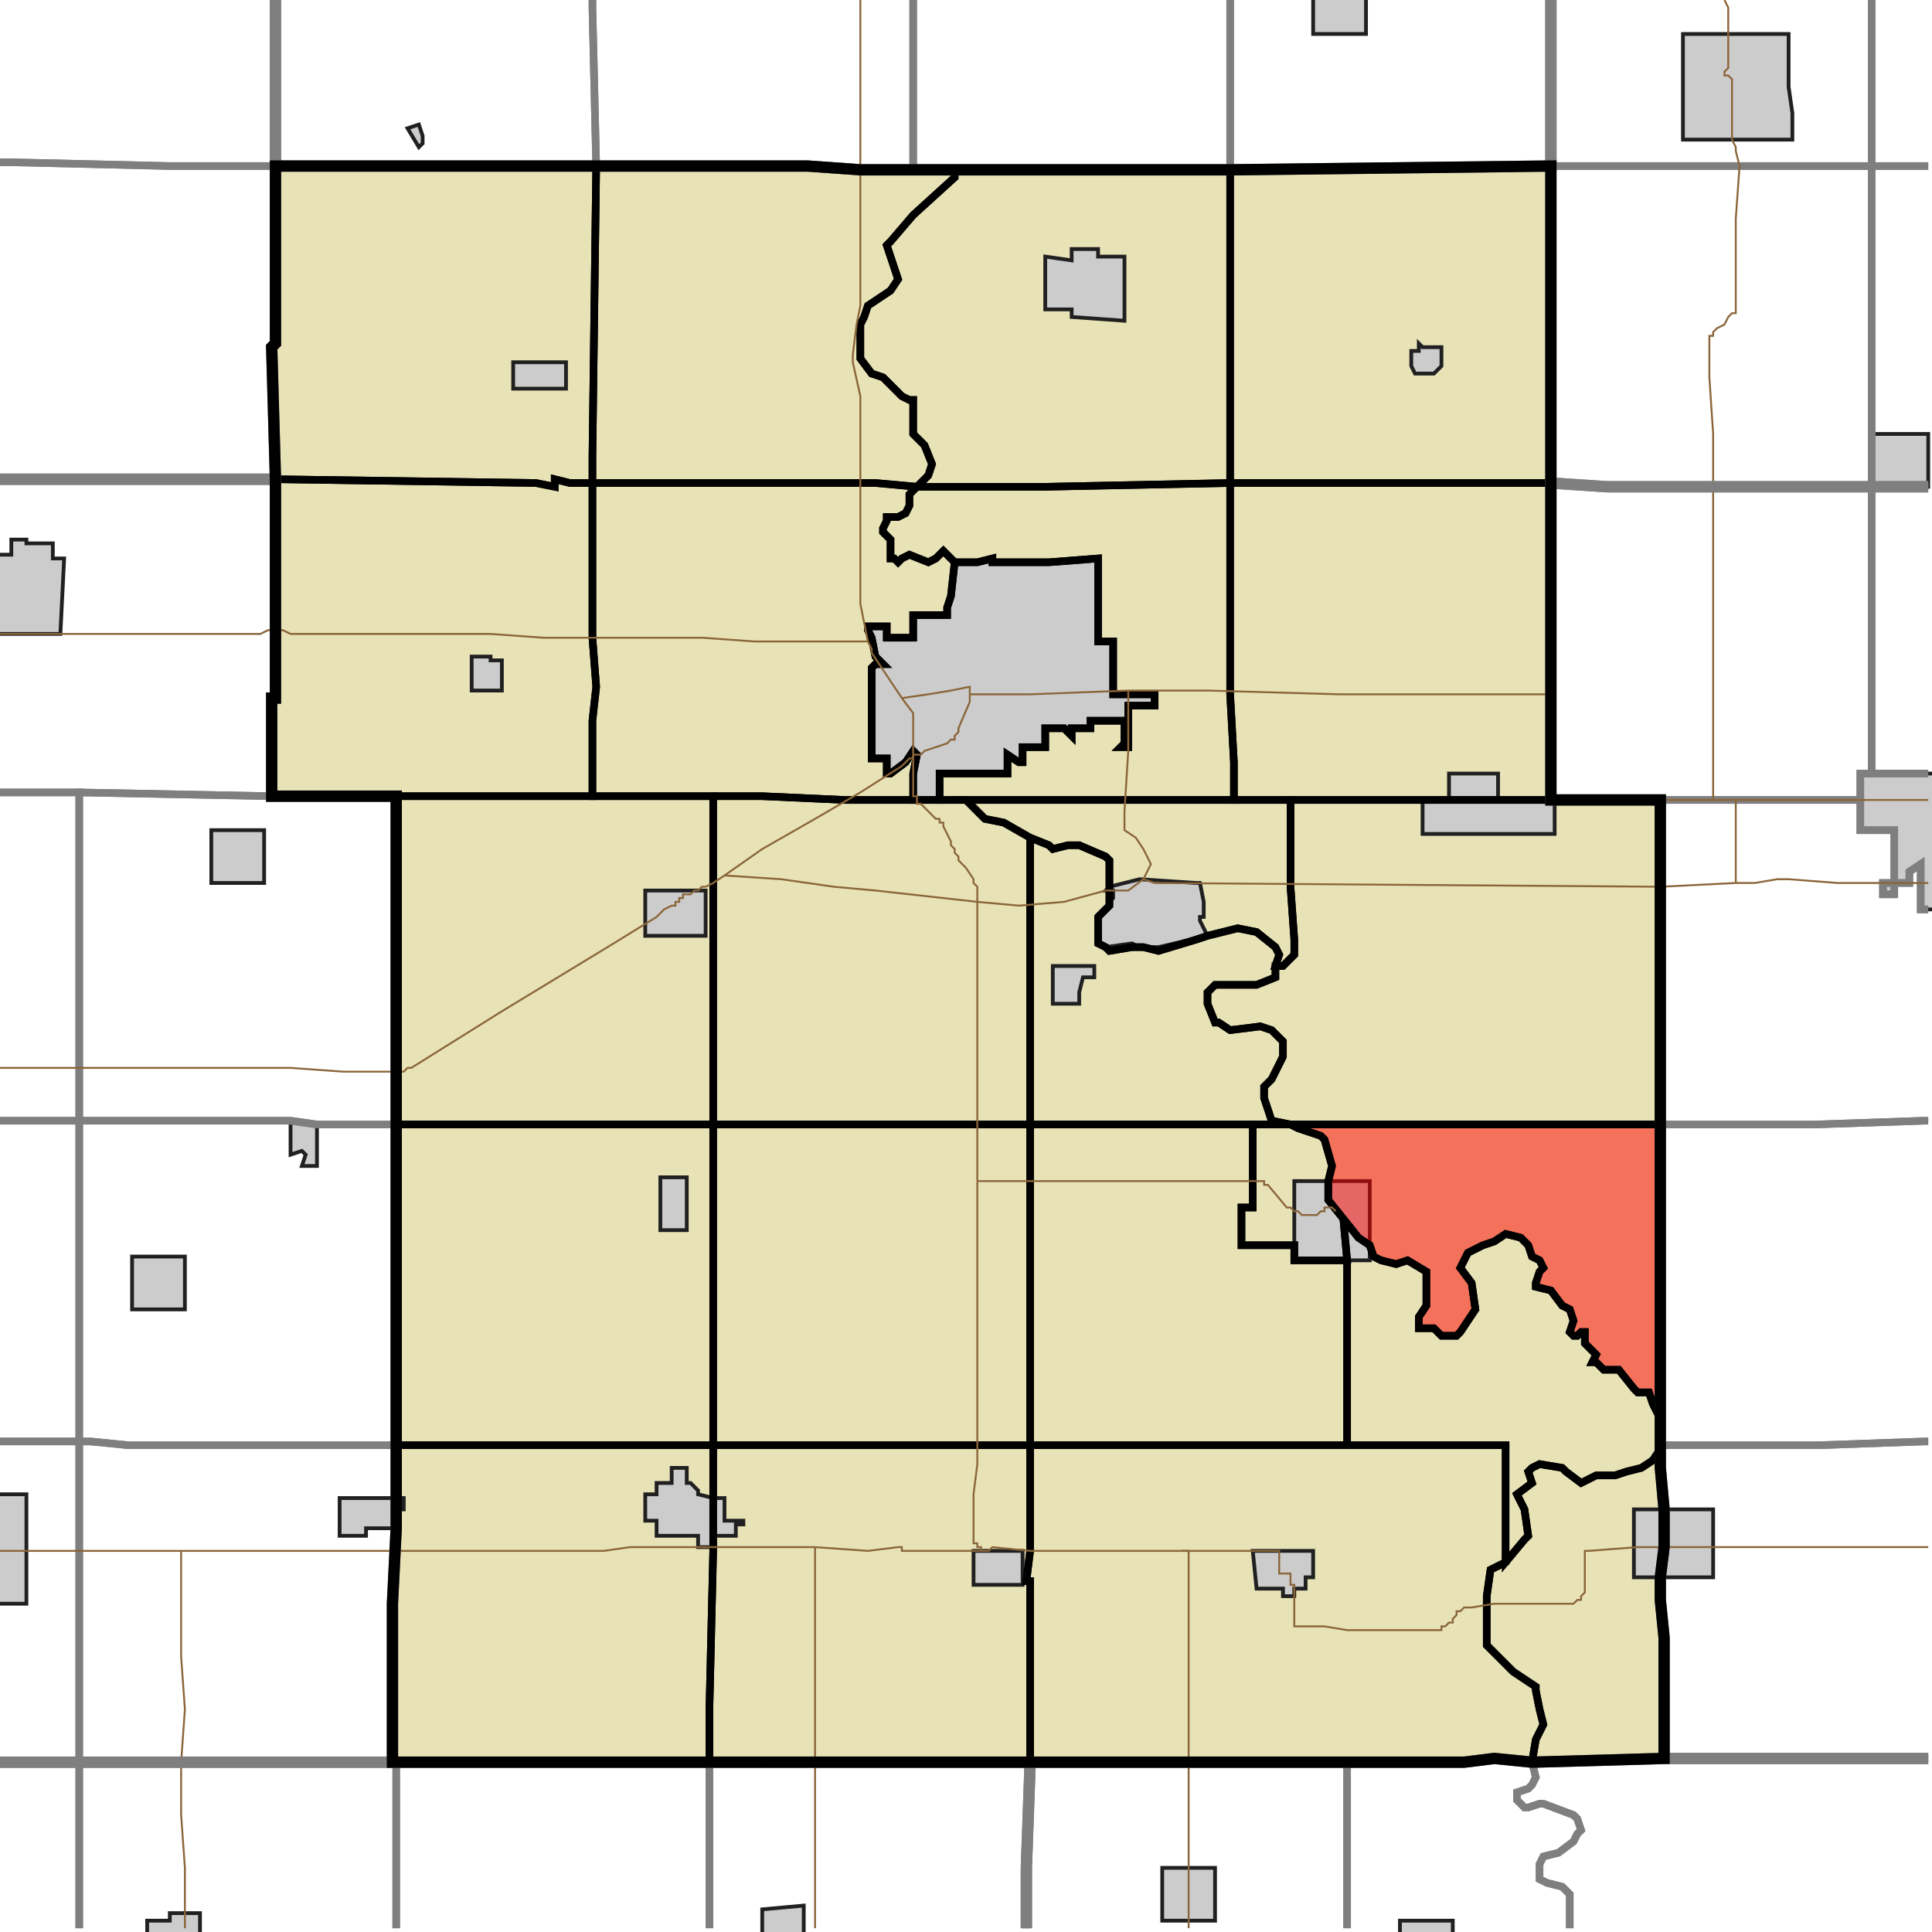 <?xml version="1.0" encoding="UTF-8"?>
<svg version="1.1" width="512" height="512" xmlns="http://www.w3.org/2000/svg" xmlns:xlink="http://www.w3.org/1999/xlink">

<!-- START LAYER target_county -->

<!-- START LAYER target_county_townships -->
<path fill="#e8e2b7" d="M 102 44 L 158 44 L 157 121 L 157 128 L 151 128 L 147 127 L 147 129 L 142 128 L 73 127 L 72 92 L 73 91 L 73 44 L 102 44 z"/>
<path fill="#e8e2b7" d="M 158 44 L 214 44 L 228 45 L 253 45 L 253 47 L 242 57 L 236 64 L 235 65 L 238 74 L 236 77 L 230 81 L 229 84 L 228 86 L 228 95 L 231 99 L 234 100 L 239 105 L 241 106 L 242 106 L 242 115 L 245 118 L 247 123 L 246 126 L 243 129 L 232 128 L 157 128 L 157 121 L 158 44 z"/>
<path fill="#e8e2b7" d="M 411 44 L 411 128 L 326 128 L 326 45 L 411 44 z"/>
<path fill="#e8e2b7" d="M 284 45 L 326 45 L 326 128 L 277 129 L 243 129 L 246 126 L 247 123 L 245 118 L 242 115 L 242 106 L 241 106 L 239 105 L 234 100 L 231 99 L 228 95 L 228 86 L 229 84 L 230 81 L 236 77 L 238 74 L 235 65 L 236 64 L 242 57 L 253 47 L 253 45 L 284 45 z"/>
<path fill="#e8e2b7" d="M 157 128 L 157 169 L 158 182 L 157 191 L 157 211 L 72 211 L 72 185 L 73 185 L 73 127 L 142 128 L 147 129 L 147 127 L 151 128 L 157 128 z"/>
<path fill="#e8e2b7" d="M 207 128 L 232 128 L 243 129 L 241 131 L 241 134 L 240 136 L 238 137 L 235 137 L 235 138 L 234 140 L 234 141 L 236 143 L 236 148 L 237 148 L 238 149 L 239 148 L 241 147 L 246 149 L 248 148 L 250 146 L 253 149 L 252 158 L 251 161 L 251 163 L 242 163 L 242 169 L 235 169 L 235 166 L 230 166 L 230 167 L 231 169 L 232 174 L 234 176 L 232 176 L 231 177 L 231 201 L 235 201 L 235 205 L 236 205 L 240 202 L 242 199 L 243 200 L 242 205 L 242 212 L 224 212 L 202 211 L 157 211 L 157 191 L 158 182 L 157 169 L 157 128 L 207 128 z"/>
<path fill="#e8e2b7" d="M 245 129 L 277 129 L 326 128 L 326 184 L 327 202 L 327 212 L 249 212 L 249 205 L 267 205 L 267 200 L 270 202 L 271 202 L 271 198 L 277 198 L 277 193 L 282 193 L 284 195 L 284 193 L 289 193 L 289 191 L 298 191 L 298 197 L 297 198 L 299 198 L 299 187 L 306 187 L 306 184 L 295 184 L 295 170 L 291 170 L 291 148 L 278 149 L 263 149 L 263 148 L 259 149 L 253 149 L 250 146 L 248 148 L 246 149 L 241 147 L 239 148 L 238 149 L 237 148 L 236 148 L 236 143 L 234 141 L 234 140 L 235 138 L 235 137 L 238 137 L 240 136 L 241 134 L 241 131 L 243 129 L 245 129 z"/>
<path fill="#e8e2b7" d="M 326 128 L 411 128 L 411 212 L 327 212 L 327 202 L 326 184 L 326 128 z"/>
<path fill="#e8e2b7" d="M 291 170 L 295 170 L 295 184 L 306 184 L 306 187 L 299 187 L 299 198 L 297 198 L 298 197 L 298 191 L 289 191 L 289 193 L 284 193 L 284 195 L 282 193 L 277 193 L 277 198 L 271 198 L 271 202 L 270 202 L 267 200 L 267 205 L 249 205 L 249 212 L 242 212 L 242 205 L 243 200 L 242 199 L 240 202 L 236 205 L 235 205 L 235 201 L 231 201 L 231 177 L 232 176 L 234 176 L 232 174 L 231 169 L 230 167 L 230 166 L 235 166 L 235 169 L 242 169 L 242 163 L 251 163 L 251 161 L 252 158 L 253 149 L 259 149 L 263 148 L 263 149 L 278 149 L 291 148 L 291 170 z"/>
<path fill="#e8e2b7" d="M 133 211 L 189 211 L 189 298 L 105 298 L 105 211 L 133 211 z"/>
<path fill="#e8e2b7" d="M 189 211 L 202 211 L 224 212 L 256 212 L 261 217 L 266 218 L 273 222 L 273 298 L 189 298 L 189 211 z"/>
<path fill="#e8e2b7" d="M 398 212 L 440 212 L 440 298 L 342 298 L 337 297 L 335 291 L 335 288 L 337 286 L 340 280 L 340 276 L 337 273 L 334 272 L 326 273 L 323 271 L 322 271 L 320 266 L 320 263 L 322 261 L 333 261 L 338 259 L 338 256 L 340 256 L 343 253 L 343 249 L 342 235 L 342 212 L 398 212 z"/>
<path fill="#e8e2b7" d="M 260 212 L 342 212 L 342 235 L 343 249 L 343 253 L 340 256 L 338 256 L 339 253 L 338 251 L 333 247 L 328 246 L 320 248 L 317 249 L 307 252 L 303 251 L 300 251 L 294 252 L 293 251 L 291 250 L 291 243 L 294 240 L 294 228 L 293 227 L 286 224 L 283 224 L 279 225 L 278 224 L 273 222 L 266 218 L 261 217 L 256 212 L 260 212 z"/>
<path fill="#e8e2b7" d="M 273 222 L 278 224 L 279 225 L 283 224 L 286 224 L 293 227 L 294 228 L 294 240 L 291 243 L 291 250 L 293 251 L 294 252 L 300 251 L 303 251 L 307 252 L 317 249 L 320 248 L 328 246 L 333 247 L 338 251 L 339 253 L 338 256 L 338 259 L 333 261 L 322 261 L 320 263 L 320 266 L 322 271 L 323 271 L 326 273 L 334 272 L 337 273 L 340 276 L 340 280 L 337 286 L 335 288 L 335 291 L 337 297 L 342 298 L 273 298 L 273 222 z"/>
<path fill="#e8e2b7" d="M 440 298 L 440 376 L 438 372 L 437 369 L 434 369 L 433 368 L 429 363 L 425 363 L 423 361 L 422 361 L 423 359 L 420 356 L 420 353 L 419 353 L 418 354 L 417 354 L 416 353 L 417 350 L 416 347 L 414 346 L 411 342 L 407 341 L 407 340 L 408 337 L 409 336 L 408 334 L 406 333 L 405 330 L 403 328 L 399 327 L 396 329 L 393 330 L 389 332 L 387 336 L 390 340 L 391 347 L 387 353 L 386 354 L 382 354 L 380 352 L 376 352 L 376 349 L 378 346 L 378 337 L 373 334 L 370 335 L 366 334 L 364 333 L 363 330 L 360 328 L 352 318 L 352 313 L 353 309 L 351 302 L 350 301 L 344 299 L 342 298 L 440 298 z"/>
<path fill="#e8e2b7" d="M 105 298 L 189 298 L 189 383 L 105 383 L 105 298 z"/>
<path fill="#e8e2b7" d="M 342 298 L 344 299 L 350 301 L 351 302 L 353 309 L 352 313 L 352 318 L 356 323 L 357 334 L 343 334 L 343 330 L 329 330 L 329 320 L 332 320 L 332 298 L 342 298 z"/>
<path fill="#e8e2b7" d="M 324 298 L 332 298 L 332 320 L 329 320 L 329 330 L 343 330 L 343 334 L 357 334 L 357 383 L 273 383 L 273 298 L 324 298 z"/>
<path fill="#e8e2b7" d="M 217 298 L 273 298 L 273 383 L 189 383 L 189 298 L 217 298 z"/>
<path fill="#e8e2b7" d="M 356 323 L 360 328 L 363 330 L 364 333 L 366 334 L 370 335 L 373 334 L 378 337 L 378 346 L 376 349 L 376 352 L 380 352 L 382 354 L 386 354 L 387 353 L 391 347 L 390 340 L 387 336 L 389 332 L 393 330 L 396 329 L 399 327 L 403 328 L 405 330 L 406 333 L 408 334 L 409 336 L 408 337 L 407 340 L 407 341 L 411 342 L 414 346 L 416 347 L 417 350 L 416 353 L 417 354 L 418 354 L 419 353 L 420 353 L 420 356 L 423 359 L 422 361 L 423 361 L 425 363 L 429 363 L 433 368 L 434 369 L 437 369 L 438 372 L 440 376 L 440 384 L 438 387 L 435 389 L 431 390 L 428 391 L 423 391 L 419 393 L 415 390 L 414 389 L 408 388 L 406 389 L 405 390 L 406 393 L 402 396 L 404 400 L 405 407 L 404 408 L 399 414 L 399 383 L 357 383 L 357 334 L 356 323 z"/>
<path fill="#e8e2b7" d="M 440 382 L 440 389 L 441 400 L 441 410 L 440 418 L 440 424 L 441 434 L 441 466 L 406 467 L 407 461 L 409 457 L 408 453 L 407 448 L 407 447 L 401 443 L 394 436 L 394 423 L 395 416 L 399 414 L 404 408 L 405 407 L 404 400 L 402 396 L 406 393 L 405 390 L 406 389 L 408 388 L 414 389 L 415 390 L 419 393 L 423 391 L 428 391 L 431 390 L 435 389 L 438 387 L 440 384 L 440 382 z"/>
<path fill="#e8e2b7" d="M 189 383 L 273 383 L 273 411 L 272 419 L 273 419 L 273 467 L 188 467 L 188 453 L 189 411 L 189 383 z"/>
<path fill="#e8e2b7" d="M 329 383 L 399 383 L 399 414 L 395 416 L 394 423 L 394 436 L 401 443 L 407 447 L 407 448 L 408 453 L 409 457 L 407 461 L 406 467 L 396 466 L 388 467 L 273 467 L 273 419 L 272 419 L 273 411 L 273 383 L 329 383 z"/>
<path fill="#e8e2b7" d="M 105 383 L 189 383 L 189 411 L 188 453 L 188 467 L 104 467 L 104 425 L 105 405 L 105 383 z"/>

<!-- START LAYER IL-places -->

<!-- START LAYER MN-places -->

<!-- START LAYER MO-places -->

<!-- START LAYER NE-places -->

<!-- START LAYER SD-places -->

<!-- START LAYER WI-places -->

<!-- START LAYER IA-places -->
<path fill="#cccccc" stroke="#202020" stroke-width="1" d="M 348 -2 L 362 -2 L 362 9 L 348 9 L 348 -2 z"/>
<path fill="#cccccc" stroke="#202020" stroke-width="1" d="M 474 9 L 474 23 L 475 30 L 475 37 L 446 37 L 446 9 L 474 9 z"/>
<path fill="#cccccc" stroke="#202020" stroke-width="1" d="M 111 39 L 108 34 L 111 33 L 112 36 L 112 38 L 111 39 z"/>
<path fill="#cccccc" stroke="#202020" stroke-width="1" d="M 298 68 L 298 85 L 284 84 L 284 82 L 277 82 L 277 68 L 284 69 L 284 66 L 291 66 L 291 68 L 298 68 z"/>
<path fill="#cccccc" stroke="#202020" stroke-width="1" d="M 376 92 L 376 91 L 377 92 L 382 92 L 382 97 L 380 99 L 375 99 L 374 97 L 374 93 L 376 93 L 376 92 z"/>
<path fill="#cccccc" stroke="#202020" stroke-width="1" d="M 138 96 L 150 96 L 150 103 L 136 103 L 136 96 L 138 96 z"/>
<path fill="#cccccc" stroke="#202020" stroke-width="1" d="M 511 115 L 511 129 L 496 129 L 496 115 L 511 115 z"/>
<path fill="#cccccc" stroke="#202020" stroke-width="1" d="M 7 144 L 14 144 L 14 148 L 17 148 L 16 168 L -2 168 L -2 147 L 3 147 L 3 143 L 7 143 L 7 144 z"/>
<path fill="#cccccc" stroke="#202020" stroke-width="1" d="M 263 149 L 278 149 L 291 148 L 291 170 L 295 170 L 295 184 L 306 184 L 306 187 L 299 187 L 299 198 L 297 198 L 298 197 L 298 191 L 289 191 L 289 193 L 284 193 L 284 195 L 282 193 L 277 193 L 277 198 L 271 198 L 271 202 L 270 202 L 267 200 L 267 205 L 249 205 L 249 212 L 242 212 L 242 205 L 243 200 L 242 199 L 240 202 L 236 205 L 235 205 L 235 201 L 231 201 L 231 177 L 232 176 L 234 176 L 232 174 L 231 169 L 230 167 L 230 166 L 235 166 L 235 169 L 242 169 L 242 163 L 251 163 L 251 161 L 252 158 L 253 149 L 259 149 L 263 148 L 263 149 z"/>
<path fill="#cccccc" stroke="#202020" stroke-width="1" d="M 130 175 L 133 175 L 133 183 L 125 183 L 125 174 L 130 174 L 130 175 z"/>
<path fill="#cccccc" stroke="#202020" stroke-width="1" d="M 513 241 L 509 241 L 509 229 L 506 231 L 506 234 L 502 234 L 502 237 L 499 237 L 499 234 L 502 234 L 502 220 L 493 220 L 493 205 L 513 205 L 513 241 z"/>
<path fill="#cccccc" stroke="#202020" stroke-width="1" d="M 397 205 L 397 212 L 412 212 L 412 221 L 377 221 L 377 212 L 384 212 L 384 205 L 397 205 z"/>
<path fill="#cccccc" stroke="#202020" stroke-width="1" d="M 70 225 L 70 234 L 56 234 L 56 220 L 70 220 L 70 225 z"/>
<path fill="#cccccc" stroke="#202020" stroke-width="1" d="M 293 236 L 294 235 L 302 233 L 317 234 L 318 234 L 319 239 L 319 243 L 318 243 L 318 244 L 320 248 L 307 251 L 302 251 L 300 250 L 293 251 L 291 249 L 291 245 L 292 242 L 294 239 L 295 238 L 295 236 L 293 236 z"/>
<path fill="#cccccc" stroke="#202020" stroke-width="1" d="M 185 248 L 171 248 L 171 236 L 187 236 L 187 248 L 185 248 z"/>
<path fill="#cccccc" stroke="#202020" stroke-width="1" d="M 279 256 L 290 256 L 290 259 L 287 259 L 286 263 L 286 266 L 279 266 L 279 256 z"/>
<path fill="#cccccc" stroke="#202020" stroke-width="1" d="M 84 298 L 84 309 L 80 309 L 81 306 L 80 305 L 77 306 L 77 297 L 84 298 z"/>
<path fill="#cccccc" stroke="#202020" stroke-width="1" d="M 182 319 L 182 326 L 175 326 L 175 312 L 182 312 L 182 319 z"/>
<path fill="#cccccc" stroke="#202020" stroke-width="1" d="M 344 313 L 363 313 L 363 334 L 343 334 L 343 313 L 344 313 z"/>
<path fill="#cccccc" stroke="#202020" stroke-width="1" d="M 49 340 L 49 347 L 35 347 L 35 333 L 49 333 L 49 340 z"/>
<path fill="#cccccc" stroke="#202020" stroke-width="1" d="M 183 393 L 185 395 L 185 396 L 189 397 L 192 397 L 192 403 L 197 403 L 197 404 L 195 404 L 195 407 L 189 407 L 189 410 L 185 410 L 185 407 L 174 407 L 174 403 L 171 403 L 171 396 L 174 396 L 174 393 L 178 393 L 178 389 L 182 389 L 182 393 L 183 393 z"/>
<path fill="#cccccc" stroke="#202020" stroke-width="1" d="M -2 396 L 7 396 L 7 425 L -2 425 L -2 396 z"/>
<path fill="#cccccc" stroke="#202020" stroke-width="1" d="M 90 397 L 105 397 L 105 405 L 97 405 L 97 407 L 90 407 L 90 397 z"/>
<path fill="#cccccc" stroke="#202020" stroke-width="1" d="M 106 400 L 106 397 L 107 397 L 107 400 L 106 400 z"/>
<path fill="#cccccc" stroke="#202020" stroke-width="1" d="M 433 410 L 433 400 L 454 400 L 454 418 L 433 418 L 433 410 z"/>
<path fill="#cccccc" stroke="#202020" stroke-width="1" d="M 258 411 L 271 411 L 271 420 L 258 420 L 258 411 z"/>
<path fill="#cccccc" stroke="#202020" stroke-width="1" d="M 338 411 L 348 411 L 348 418 L 346 418 L 346 421 L 343 421 L 343 423 L 340 423 L 340 421 L 333 421 L 332 411 L 338 411 z"/>
<path fill="#cccccc" stroke="#202020" stroke-width="1" d="M 322 495 L 322 509 L 308 509 L 308 495 L 322 495 z"/>
<path fill="#cccccc" stroke="#202020" stroke-width="1" d="M 213 509 L 213 513 L 202 513 L 202 506 L 213 505 L 213 509 z"/>
<path fill="#cccccc" stroke="#202020" stroke-width="1" d="M 39 513 L 39 509 L 45 509 L 45 507 L 53 507 L 53 513 L 39 513 z"/>
<path fill="#cccccc" stroke="#202020" stroke-width="1" d="M 385 513 L 371 513 L 371 509 L 385 509 L 385 513 z"/>

<!-- START LAYER target_township -->
<path fill="#ff0000" opacity="0.5" d="M 440 298 L 440 376 L 438 372 L 437 369 L 434 369 L 433 368 L 429 363 L 425 363 L 423 361 L 422 361 L 423 359 L 420 356 L 420 353 L 419 353 L 418 354 L 417 354 L 416 353 L 417 350 L 416 347 L 414 346 L 411 342 L 407 341 L 407 340 L 408 337 L 409 336 L 408 334 L 406 333 L 405 330 L 403 328 L 399 327 L 396 329 L 393 330 L 389 332 L 387 336 L 390 340 L 391 347 L 387 353 L 386 354 L 382 354 L 380 352 L 376 352 L 376 349 L 378 346 L 378 337 L 373 334 L 370 335 L 366 334 L 364 333 L 363 330 L 360 328 L 352 318 L 352 313 L 353 309 L 351 302 L 350 301 L 344 299 L 342 298 L 440 298 z"/>

<!-- START LAYER IL-township_borders -->

<!-- START LAYER IA-township_borders -->
<polyline fill="none" stroke="#7f7f7f" stroke-width="2" points="73,0 73,44 45,44 3,43 0,43"/>
<polyline fill="none" stroke="#7f7f7f" stroke-width="2" points="157,0 157,2 158,44 73,44 73,0"/>
<polyline fill="none" stroke="#7f7f7f" stroke-width="2" points="242,0 242,45 228,45 214,44 158,44 157,2 157,0"/>
<polyline fill="none" stroke="#7f7f7f" stroke-width="2" points="511,44 496,44 496,0"/>
<polyline fill="none" stroke="#7f7f7f" stroke-width="2" points="326,0 326,45 242,45 242,0"/>
<polyline fill="none" stroke="#7f7f7f" stroke-width="2" points="411,0 411,44 326,45 326,0"/>
<polyline fill="none" stroke="#7f7f7f" stroke-width="2" points="496,0 496,44 411,44 411,0"/>
<polyline fill="none" stroke="#7f7f7f" stroke-width="2" points="0,43 3,43 45,44 73,44 73,91 72,92 73,127 0,127"/>
<polyline fill="none" stroke="#7f7f7f" stroke-width="2" points="453,44 496,44 496,129 426,129 411,128 411,44 453,44"/>
<polyline fill="none" stroke="#7f7f7f" stroke-width="2" points="511,129 496,129 496,44 511,44"/>
<polyline fill="none" stroke="#7f7f7f" stroke-width="2" points="73,127 73,185 72,185 72,211 21,210 0,210"/>
<polyline fill="none" stroke="#7f7f7f" stroke-width="2" points="0,127 73,127"/>
<polyline fill="none" stroke="#7f7f7f" stroke-width="2" points="426,129 496,129 496,205 493,205 493,212 411,212 411,128 426,129"/>
<polyline fill="none" stroke="#7f7f7f" stroke-width="2" points="496,129 511,129"/>
<polyline fill="none" stroke="#7f7f7f" stroke-width="2" points="511,205 496,205 496,129"/>
<polyline fill="none" stroke="#7f7f7f" stroke-width="2" points="511,241 509,241 509,229 506,231 506,234 502,234 502,237 499,237 499,234 502,234 502,220 493,220 493,205 511,205"/>
<polyline fill="none" stroke="#7f7f7f" stroke-width="2" points="0,210 21,210 21,297 0,297"/>
<polyline fill="none" stroke="#7f7f7f" stroke-width="2" points="72,211 105,211 105,298 84,298 77,297 21,297 21,210 72,211"/>
<polyline fill="none" stroke="#7f7f7f" stroke-width="2" points="453,212 493,212 493,220 502,220 502,234 499,234 499,237 502,237 502,234 506,234 506,231 509,229 509,241 511,241"/>
<polyline fill="none" stroke="#7f7f7f" stroke-width="2" points="511,297 510,297 481,298 440,298 440,212 453,212"/>
<polyline fill="none" stroke="#7f7f7f" stroke-width="2" points="21,297 21,382 0,382"/>
<polyline fill="none" stroke="#7f7f7f" stroke-width="2" points="0,297 21,297"/>
<polyline fill="none" stroke="#7f7f7f" stroke-width="2" points="77,297 84,298 105,298 105,383 34,383 24,382 21,382 21,297 77,297"/>
<polyline fill="none" stroke="#7f7f7f" stroke-width="2" points="452,298 481,298 510,297 511,297"/>
<polyline fill="none" stroke="#7f7f7f" stroke-width="2" points="511,382 510,382 482,383 440,383 440,298 452,298"/>
<polyline fill="none" stroke="#7f7f7f" stroke-width="2" points="445,383 482,383 510,382 511,382"/>
<polyline fill="none" stroke="#7f7f7f" stroke-width="2" points="511,466 441,466 441,434 440,424 440,418 441,410 441,400 440,389 440,383 445,383"/>
<polyline fill="none" stroke="#7f7f7f" stroke-width="2" points="24,382 34,383 105,383 105,405 104,425 104,467 21,467 21,382 24,382"/>
<polyline fill="none" stroke="#7f7f7f" stroke-width="2" points="21,382 21,467 0,467"/>
<polyline fill="none" stroke="#7f7f7f" stroke-width="2" points="0,382 21,382"/>
<polyline fill="none" stroke="#7f7f7f" stroke-width="2" points="441,466 511,466"/>
<polyline fill="none" stroke="#7f7f7f" stroke-width="2" points="416,511 416,502 414,500 410,499 408,498 408,494 409,492 413,491 417,488 418,486 419,485 418,482 417,481 409,478 408,478 405,479 404,479 402,477 402,475 405,474 406,473 407,471 406,467 441,466"/>
<polyline fill="none" stroke="#7f7f7f" stroke-width="2" points="357,467 388,467 396,466 406,467 407,471 406,473 405,474 402,475 402,477 404,479 405,479 408,478 409,478 417,481 418,482 419,485 418,486 417,488 413,491 409,492 408,494 408,498 410,499 414,500 416,502 416,511"/>
<polyline fill="none" stroke="#7f7f7f" stroke-width="2" points="357,511 357,467"/>
<polyline fill="none" stroke="#7f7f7f" stroke-width="2" points="315,467 357,467 357,511"/>
<polyline fill="none" stroke="#7f7f7f" stroke-width="2" points="272,511 272,495 273,467 315,467"/>
<polyline fill="none" stroke="#7f7f7f" stroke-width="2" points="202,467 273,467 272,495 272,511"/>
<polyline fill="none" stroke="#7f7f7f" stroke-width="2" points="188,511 188,467 202,467"/>
<polyline fill="none" stroke="#7f7f7f" stroke-width="2" points="174,467 188,467 188,511"/>
<polyline fill="none" stroke="#7f7f7f" stroke-width="2" points="105,511 105,467 174,467"/>
<polyline fill="none" stroke="#7f7f7f" stroke-width="2" points="0,467 21,467 21,511"/>
<polyline fill="none" stroke="#7f7f7f" stroke-width="2" points="21,467 105,467 105,511"/>
<polyline fill="none" stroke="#7f7f7f" stroke-width="2" points="21,511 21,467"/>

<!-- START LAYER target_county_township_borders -->
<polyline fill="none" stroke="#000000" stroke-width="2" points="102,44 158,44 157,121 157,128 151,128 147,127 147,129 142,128 73,127 72,92 73,91 73,44 102,44"/>
<polyline fill="none" stroke="#000000" stroke-width="2" points="158,44 214,44 228,45 253,45 253,47 242,57 236,64 235,65 238,74 236,77 230,81 229,84 228,86 228,95 231,99 234,100 239,105 241,106 242,106 242,115 245,118 247,123 246,126 243,129 232,128 157,128 157,121 158,44"/>
<polyline fill="none" stroke="#000000" stroke-width="2" points="411,44 411,128 326,128 326,45 411,44"/>
<polyline fill="none" stroke="#000000" stroke-width="2" points="284,45 326,45 326,128 277,129 243,129 246,126 247,123 245,118 242,115 242,106 241,106 239,105 234,100 231,99 228,95 228,86 229,84 230,81 236,77 238,74 235,65 236,64 242,57 253,47 253,45 284,45"/>
<polyline fill="none" stroke="#000000" stroke-width="2" points="157,128 157,169 158,182 157,191 157,211 72,211 72,185 73,185 73,127 142,128 147,129 147,127 151,128 157,128"/>
<polyline fill="none" stroke="#000000" stroke-width="2" points="207,128 232,128 243,129 241,131 241,134 240,136 238,137 235,137 235,138 234,140 234,141 236,143 236,148 237,148 238,149 239,148 241,147 246,149 248,148 250,146 253,149 252,158 251,161 251,163 242,163 242,169 235,169 235,166 230,166 230,167 231,169 232,174 234,176 232,176 231,177 231,201 235,201 235,205 236,205 240,202 242,199 243,200 242,205 242,212 224,212 202,211 157,211 157,191 158,182 157,169 157,128 207,128"/>
<polyline fill="none" stroke="#000000" stroke-width="2" points="245,129 277,129 326,128 326,184 327,202 327,212 249,212 249,205 267,205 267,200 270,202 271,202 271,198 277,198 277,193 282,193 284,195 284,193 289,193 289,191 298,191 298,197 297,198 299,198 299,187 306,187 306,184 295,184 295,170 291,170 291,148 278,149 263,149 263,148 259,149 253,149 250,146 248,148 246,149 241,147 239,148 238,149 237,148 236,148 236,143 234,141 234,140 235,138 235,137 238,137 240,136 241,134 241,131 243,129 245,129"/>
<polyline fill="none" stroke="#000000" stroke-width="2" points="326,128 411,128 411,212 327,212 327,202 326,184 326,128"/>
<polyline fill="none" stroke="#000000" stroke-width="2" points="291,170 295,170 295,184 306,184 306,187 299,187 299,198 297,198 298,197 298,191 289,191 289,193 284,193 284,195 282,193 277,193 277,198 271,198 271,202 270,202 267,200 267,205 249,205 249,212 242,212 242,205 243,200 242,199 240,202 236,205 235,205 235,201 231,201 231,177 232,176 234,176 232,174 231,169 230,167 230,166 235,166 235,169 242,169 242,163 251,163 251,161 252,158 253,149 259,149 263,148 263,149 278,149 291,148 291,170"/>
<polyline fill="none" stroke="#000000" stroke-width="2" points="133,211 189,211 189,298 105,298 105,211 133,211"/>
<polyline fill="none" stroke="#000000" stroke-width="2" points="189,211 202,211 224,212 256,212 261,217 266,218 273,222 273,298 189,298 189,211"/>
<polyline fill="none" stroke="#000000" stroke-width="2" points="398,212 440,212 440,298 342,298 337,297 335,291 335,288 337,286 340,280 340,276 337,273 334,272 326,273 323,271 322,271 320,266 320,263 322,261 333,261 338,259 338,256 340,256 343,253 343,249 342,235 342,212 398,212"/>
<polyline fill="none" stroke="#000000" stroke-width="2" points="260,212 342,212 342,235 343,249 343,253 340,256 338,256 339,253 338,251 333,247 328,246 320,248 317,249 307,252 303,251 300,251 294,252 293,251 291,250 291,243 294,240 294,228 293,227 286,224 283,224 279,225 278,224 273,222 266,218 261,217 256,212 260,212"/>
<polyline fill="none" stroke="#000000" stroke-width="2" points="273,222 278,224 279,225 283,224 286,224 293,227 294,228 294,240 291,243 291,250 293,251 294,252 300,251 303,251 307,252 317,249 320,248 328,246 333,247 338,251 339,253 338,256 338,259 333,261 322,261 320,263 320,266 322,271 323,271 326,273 334,272 337,273 340,276 340,280 337,286 335,288 335,291 337,297 342,298 273,298 273,222"/>
<polyline fill="none" stroke="#000000" stroke-width="2" points="440,298 440,376 438,372 437,369 434,369 433,368 429,363 425,363 423,361 422,361 423,359 420,356 420,353 419,353 418,354 417,354 416,353 417,350 416,347 414,346 411,342 407,341 407,340 408,337 409,336 408,334 406,333 405,330 403,328 399,327 396,329 393,330 389,332 387,336 390,340 391,347 387,353 386,354 382,354 380,352 376,352 376,349 378,346 378,337 373,334 370,335 366,334 364,333 363,330 360,328 352,318 352,313 353,309 351,302 350,301 344,299 342,298 440,298"/>
<polyline fill="none" stroke="#000000" stroke-width="2" points="105,298 189,298 189,383 105,383 105,298"/>
<polyline fill="none" stroke="#000000" stroke-width="2" points="342,298 344,299 350,301 351,302 353,309 352,313 352,318 356,323 357,334 343,334 343,330 329,330 329,320 332,320 332,298 342,298"/>
<polyline fill="none" stroke="#000000" stroke-width="2" points="324,298 332,298 332,320 329,320 329,330 343,330 343,334 357,334 357,383 273,383 273,298 324,298"/>
<polyline fill="none" stroke="#000000" stroke-width="2" points="217,298 273,298 273,383 189,383 189,298 217,298"/>
<polyline fill="none" stroke="#000000" stroke-width="2" points="356,323 360,328 363,330 364,333 366,334 370,335 373,334 378,337 378,346 376,349 376,352 380,352 382,354 386,354 387,353 391,347 390,340 387,336 389,332 393,330 396,329 399,327 403,328 405,330 406,333 408,334 409,336 408,337 407,340 407,341 411,342 414,346 416,347 417,350 416,353 417,354 418,354 419,353 420,353 420,356 423,359 422,361 423,361 425,363 429,363 433,368 434,369 437,369 438,372 440,376 440,384 438,387 435,389 431,390 428,391 423,391 419,393 415,390 414,389 408,388 406,389 405,390 406,393 402,396 404,400 405,407 404,408 399,414 399,383 357,383 357,334 356,323"/>
<polyline fill="none" stroke="#000000" stroke-width="2" points="440,382 440,389 441,400 441,410 440,418 440,424 441,434 441,466 406,467 407,461 409,457 408,453 407,448 407,447 401,443 394,436 394,423 395,416 399,414 404,408 405,407 404,400 402,396 406,393 405,390 406,389 408,388 414,389 415,390 419,393 423,391 428,391 431,390 435,389 438,387 440,384 440,382"/>
<polyline fill="none" stroke="#000000" stroke-width="2" points="189,383 273,383 273,411 272,419 273,419 273,467 188,467 188,453 189,411 189,383"/>
<polyline fill="none" stroke="#000000" stroke-width="2" points="329,383 399,383 399,414 395,416 394,423 394,436 401,443 407,447 407,448 408,453 409,457 407,461 406,467 396,466 388,467 273,467 273,419 272,419 273,411 273,383 329,383"/>
<polyline fill="none" stroke="#000000" stroke-width="2" points="105,383 189,383 189,411 188,453 188,467 104,467 104,425 105,405 105,383"/>

<!-- START LAYER highways -->
<polyline fill="none" stroke="#8a6539" stroke-width="0.5" points="228,44 228,0"/>
<polyline fill="none" stroke="#8a6539" stroke-width="0.5" points="454,128 454,115 453,100 453,89 454,89 454,88 455,87 457,86 458,84 459,83 460,83 460,58 461,44 460,40 460,39 459,37 459,21 458,20 457,20 457,19 458,18 458,2 457,0"/>
<polyline fill="none" stroke="#8a6539" stroke-width="0.5" points="0,168 69,168 71,167 73,167"/>
<polyline fill="none" stroke="#8a6539" stroke-width="0.5" points="230,170 228,160 228,105 226,96 226,94 227,86 228,81 228,44"/>
<polyline fill="none" stroke="#8a6539" stroke-width="0.5" points="73,167 75,167 77,168 130,168 144,169 186,169 200,170 230,170"/>
<polyline fill="none" stroke="#8a6539" stroke-width="0.5" points="257,184 273,184 299,183"/>
<polyline fill="none" stroke="#8a6539" stroke-width="0.5" points="257,184 257,182 252,183 246,184 239,185"/>
<polyline fill="none" stroke="#8a6539" stroke-width="0.5" points="239,185 231,173 231,172 230,170"/>
<polyline fill="none" stroke="#8a6539" stroke-width="0.5" points="299,183 320,183 355,184 412,184"/>
<polyline fill="none" stroke="#8a6539" stroke-width="0.5" points="242,200 244,200 245,199 251,197 252,196 253,196 253,195 254,194 254,193 257,186 257,184"/>
<polyline fill="none" stroke="#8a6539" stroke-width="0.5" points="242,200 242,189 239,185"/>
<polyline fill="none" stroke="#8a6539" stroke-width="0.5" points="411,212"/>
<polyline fill="none" stroke="#8a6539" stroke-width="0.5" points="412,184 412,212"/>
<polyline fill="none" stroke="#8a6539" stroke-width="0.5" points="411,212 412,212"/>
<polyline fill="none" stroke="#8a6539" stroke-width="0.5" points="412,212 418,212"/>
<polyline fill="none" stroke="#8a6539" stroke-width="0.5" points="418,212 440,212"/>
<polyline fill="none" stroke="#8a6539" stroke-width="0.5" points="454,212 454,128"/>
<polyline fill="none" stroke="#8a6539" stroke-width="0.5" points="454,212 460,212"/>
<polyline fill="none" stroke="#8a6539" stroke-width="0.5" points="440,212 454,212"/>
<polyline fill="none" stroke="#8a6539" stroke-width="0.5" points="460,212 494,212"/>
<polyline fill="none" stroke="#8a6539" stroke-width="0.5" points="494,212 511,212"/>
<polyline fill="none" stroke="#8a6539" stroke-width="0.5" points="192,232 202,225 216,217 228,210 239,203 241,201 242,201 242,200"/>
<polyline fill="none" stroke="#8a6539" stroke-width="0.5" points="299,183 299,199 298,215 298,220 301,222 303,225 305,229 303,233"/>
<polyline fill="none" stroke="#8a6539" stroke-width="0.5" points="182,237 183,237 184,236 185,236 186,235 187,235 189,234 192,232"/>
<polyline fill="none" stroke="#8a6539" stroke-width="0.5" points="303,233 306,234 440,235"/>
<polyline fill="none" stroke="#8a6539" stroke-width="0.5" points="460,234 460,212"/>
<polyline fill="none" stroke="#8a6539" stroke-width="0.5" points="440,235 460,234"/>
<polyline fill="none" stroke="#8a6539" stroke-width="0.5" points="460,234 465,234 471,233 474,233 487,234 511,234"/>
<polyline fill="none" stroke="#8a6539" stroke-width="0.5" points="259,239 259,235 258,234 258,233 256,230 254,228 254,227 253,226 253,225 252,224 252,223 250,219 250,218 249,218 249,217 248,217 244,213 243,213 243,211 242,211 242,200"/>
<polyline fill="none" stroke="#8a6539" stroke-width="0.5" points="192,232 207,233 221,235 232,236 259,239"/>
<polyline fill="none" stroke="#8a6539" stroke-width="0.5" points="259,239 270,240 282,239 293,236 299,236 303,233"/>
<polyline fill="none" stroke="#8a6539" stroke-width="0.5" points="0,283 77,283 91,284 105,284"/>
<polyline fill="none" stroke="#8a6539" stroke-width="0.5" points="105,284 107,284 108,283 109,283 133,268 161,251 174,243 176,241 178,240 179,240 179,239 180,239 180,238 181,238 181,237 182,237"/>
<polyline fill="none" stroke="#8a6539" stroke-width="0.5" points="259,313 259,239"/>
<polyline fill="none" stroke="#8a6539" stroke-width="0.5" points="259,313 335,313 335,314 336,314 341,320 342,320 343,321 344,321 345,322 349,322 350,321 351,321 351,320 353,320 354,321"/>
<polyline fill="none" stroke="#8a6539" stroke-width="0.5" points="48,411 0,411"/>
<polyline fill="none" stroke="#8a6539" stroke-width="0.5" points="48,411 104,411"/>
<polyline fill="none" stroke="#8a6539" stroke-width="0.5" points="104,411 160,411 167,410 216,410"/>
<polyline fill="none" stroke="#8a6539" stroke-width="0.5" points="260,411 260,410 259,410 259,409 258,409 258,396 259,388 259,313"/>
<polyline fill="none" stroke="#8a6539" stroke-width="0.5" points="216,410 230,411 238,410 239,410 239,411 260,411"/>
<polyline fill="none" stroke="#8a6539" stroke-width="0.5" points="313,411 273,411 263,410 262,411 260,411"/>
<polyline fill="none" stroke="#8a6539" stroke-width="0.5" points="441,410 511,410"/>
<polyline fill="none" stroke="#8a6539" stroke-width="0.5" points="313,411 337,411 339,411 339,417 342,417 342,420 343,420 343,431 351,431 357,432 382,432 382,431 383,431 384,430 385,430 385,429 386,428 386,427 387,427 388,426 390,426 396,425 417,425 418,424 419,424 419,423 420,422 420,411 421,411 434,410 441,410"/>
<polyline fill="none" stroke="#8a6539" stroke-width="0.5" points="48,467 49,453 48,439 48,411"/>
<polyline fill="none" stroke="#8a6539" stroke-width="0.5" points="216,467 216,410"/>
<polyline fill="none" stroke="#8a6539" stroke-width="0.5" points="315,467 315,411 313,411"/>
<polyline fill="none" stroke="#8a6539" stroke-width="0.5" points="49,511 49,495 48,481 48,467"/>
<polyline fill="none" stroke="#8a6539" stroke-width="0.5" points="216,511 216,467"/>
<polyline fill="none" stroke="#8a6539" stroke-width="0.5" points="315,511 315,467"/>

<!-- START LAYER highways_interstate -->

<!-- START LAYER IL-county_borders -->

<!-- START LAYER MN-county_borders -->

<!-- START LAYER MO-county_borders -->

<!-- START LAYER NE-county_borders -->

<!-- START LAYER SD-county_borders -->

<!-- START LAYER WI-county_borders -->

<!-- START LAYER IA-county_borders -->
<polyline fill="none" stroke="#7f7f7f" stroke-width="3" points="73,0 73,91 72,92 73,127 0,127"/>
<polyline fill="none" stroke="#7f7f7f" stroke-width="3" points="511,129 426,129 411,128 411,0"/>
<polyline fill="none" stroke="#7f7f7f" stroke-width="3" points="411,0 411,44 326,45 228,45 214,44 73,44 73,0"/>
<polyline fill="none" stroke="#7f7f7f" stroke-width="3" points="0,127 73,127 73,185 72,185 72,211 105,211 105,405 104,425 104,467 0,467"/>
<polyline fill="none" stroke="#7f7f7f" stroke-width="3" points="426,129 511,129"/>
<polyline fill="none" stroke="#7f7f7f" stroke-width="3" points="511,466 441,466 441,434 440,424 440,418 441,410 441,400 440,389 440,212 411,212 411,128 426,129"/>
<polyline fill="none" stroke="#7f7f7f" stroke-width="3" points="441,466 511,466"/>
<polyline fill="none" stroke="#7f7f7f" stroke-width="3" points="272,511 272,495 273,467 388,467 396,466 406,467 441,466"/>
<polyline fill="none" stroke="#7f7f7f" stroke-width="3" points="202,467 273,467 272,495 272,511"/>
<polyline fill="none" stroke="#7f7f7f" stroke-width="3" points="0,467 202,467"/>

<!-- START LAYER target_county_borders -->
<polyline fill="none" stroke="#000000" stroke-width="3" points="102,44 214,44 228,45 326,45 411,44 411,212 440,212 440,389 441,400 441,410 440,418 440,424 441,434 441,466 406,467 396,466 388,467 104,467 104,425 105,405 105,211 72,211 72,185 73,185 73,127 72,92 73,91 73,44 102,44"/>

<!-- START LAYER IL-border -->

<!-- START LAYER IA-border -->

<!-- START LAYER cemeteries -->
</svg>

